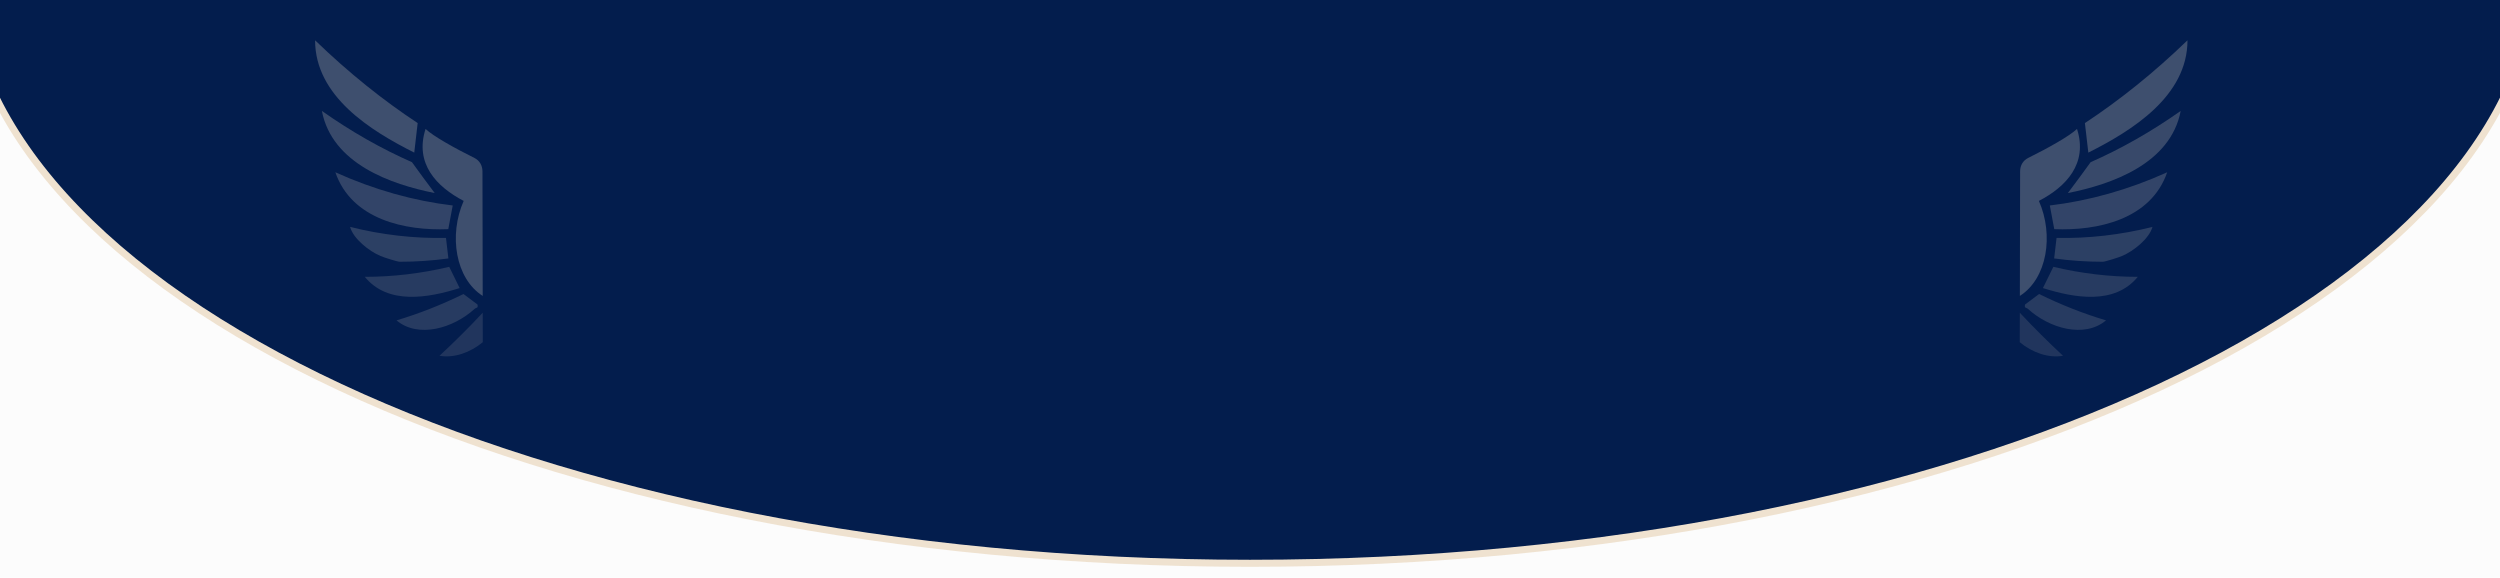 <svg id="Calque_1" data-name="Calque 1" xmlns="http://www.w3.org/2000/svg" viewBox="0 0 709.17 163.89">
  <g>
    <rect x="-37.02" y="-1.87" width="783.21" height="196.44" style="fill: #fcfcfc;"></rect>
    <path d="M719.61-.92c0,94.19-163.43,170.55-365.03,170.55S-10.45,93.27-10.45-.92" style="fill: none;"></path>
    <path d="M719.61-10.76c0,94.19-163.43,170.55-365.03,170.55S-10.45,83.43-10.45-10.76" style="fill: #031d4d; stroke: #efe2d0; stroke-miterlimit: 10; stroke-width: 2px;"></path>
  </g>
  <g style="opacity: .25;">
    <g>
      <path d="M136.93,83.94c-7.75-4.93-9.68-17.25-5.4-26.95-7.69-4.01-13.98-10.59-10.81-20.42,2.06,1.99,8.27,5.47,13.87,8.24,1.43.72,2.26,2.1,2.27,3.78.02,11.78.05,23.56.07,35.34Z" style="fill: #efe2d0;"></path>
      <path d="M89.38,11.43c9.55,9.23,19.35,17.06,29.1,23.48-.32,2.8-.64,5.59-.97,8.38-12.34-6.2-28.13-15.96-28.13-31.86Z" style="fill: #efe2d0;"></path>
      <path d="M127.18,73.31c-4.57.63-9.17.94-13.77.94-.6.03-4.56-1.23-5.45-1.63-3.22-1.33-7.76-4.92-8.65-8.25,9.02,2.26,18.17,3.3,27.2,3.12.23,1.94.45,3.88.68,5.82Z" style="fill: #efe2d0; opacity: .7;"></path>
      <path d="M130.38,81.72c-8.91,2.8-20.31,4.86-26.9-3.19,7.97,0,16.01-.95,23.95-2.84.99,2.02,1.97,4.03,2.96,6.03Z" style="fill: #efe2d0; opacity: .6;"></path>
      <path d="M127.16,65c-12.2.51-27.4-2.68-32.03-16.13,11,4.97,22.25,8.11,33.29,9.42-.42,2.24-.84,4.48-1.26,6.71Z" style="fill: #efe2d0; opacity: .8;"></path>
      <path d="M123.31,54.76c-12.4-2.47-29.12-8.29-32-23.29,8.41,5.93,16.99,10.77,25.55,14.54,2.15,2.98,4.3,5.9,6.45,8.75Z" style="fill: #efe2d0; opacity: .9;"></path>
      <path d="M136.95,97.07c-3.6,2.98-8.2,4.57-12.27,3.85,4.11-3.82,8.21-7.88,12.25-12.2,0,2.78.01,5.56.02,8.35Z" style="fill: #efe2d0; opacity: .5;"></path>
      <path d="M135.44,86.39c.29,1.09-.34.81-.78,1.2-6.1,5.58-16.06,8.44-22.18,3.29,6.35-1.9,12.71-4.39,18.99-7.48,1.33,1.02,2.66,2.02,3.98,2.98Z" style="fill: #efe2d0; opacity: .6;"></path>
    </g>
    <g>
      <path d="M572.97,83.94c7.75-4.93,9.68-17.25,5.4-26.95,7.7-4,13.97-10.59,10.81-20.42-2.06,1.99-8.27,5.47-13.87,8.24-1.43.72-2.26,2.1-2.27,3.78-.02,11.78-.05,23.56-.07,35.34Z" style="fill: #efe2d0;"></path>
      <path d="M620.52,11.43c-9.55,9.23-19.35,17.06-29.1,23.48.32,2.8.64,5.59.97,8.38,12.34-6.2,28.13-15.96,28.13-31.86Z" style="fill: #efe2d0;"></path>
      <path d="M582.71,73.31c4.57.63,9.17.94,13.77.94.59.02,4.56-1.23,5.45-1.63,3.22-1.33,7.76-4.92,8.65-8.25-9.02,2.26-18.17,3.3-27.2,3.12-.23,1.94-.45,3.88-.68,5.82Z" style="fill: #efe2d0; opacity: .7;"></path>
      <path d="M579.52,81.72c8.91,2.8,20.31,4.86,26.9-3.19-7.97,0-16.01-.95-23.95-2.84-.99,2.02-1.97,4.03-2.96,6.03Z" style="fill: #efe2d0; opacity: .6;"></path>
      <path d="M582.73,65c12.2.51,27.4-2.68,32.03-16.13-11,4.97-22.25,8.11-33.29,9.42.42,2.24.84,4.48,1.26,6.71Z" style="fill: #efe2d0; opacity: .8;"></path>
      <path d="M586.59,54.76c12.4-2.47,29.13-8.29,32-23.29-8.41,5.93-16.99,10.77-25.55,14.54-2.15,2.98-4.3,5.9-6.45,8.75Z" style="fill: #efe2d0; opacity: .9;"></path>
      <path d="M572.94,97.07c3.6,2.98,8.2,4.57,12.27,3.85-4.11-3.82-8.21-7.88-12.25-12.2,0,2.78-.01,5.56-.02,8.35Z" style="fill: #efe2d0; opacity: .5;"></path>
      <path d="M574.45,86.39c-.29,1.09.34.81.78,1.2,6.09,5.58,16.06,8.44,22.18,3.29-6.35-1.9-12.71-4.39-18.99-7.48-1.33,1.02-2.66,2.02-3.98,2.98Z" style="fill: #efe2d0; opacity: .6;"></path>
    </g>
  </g>
</svg>